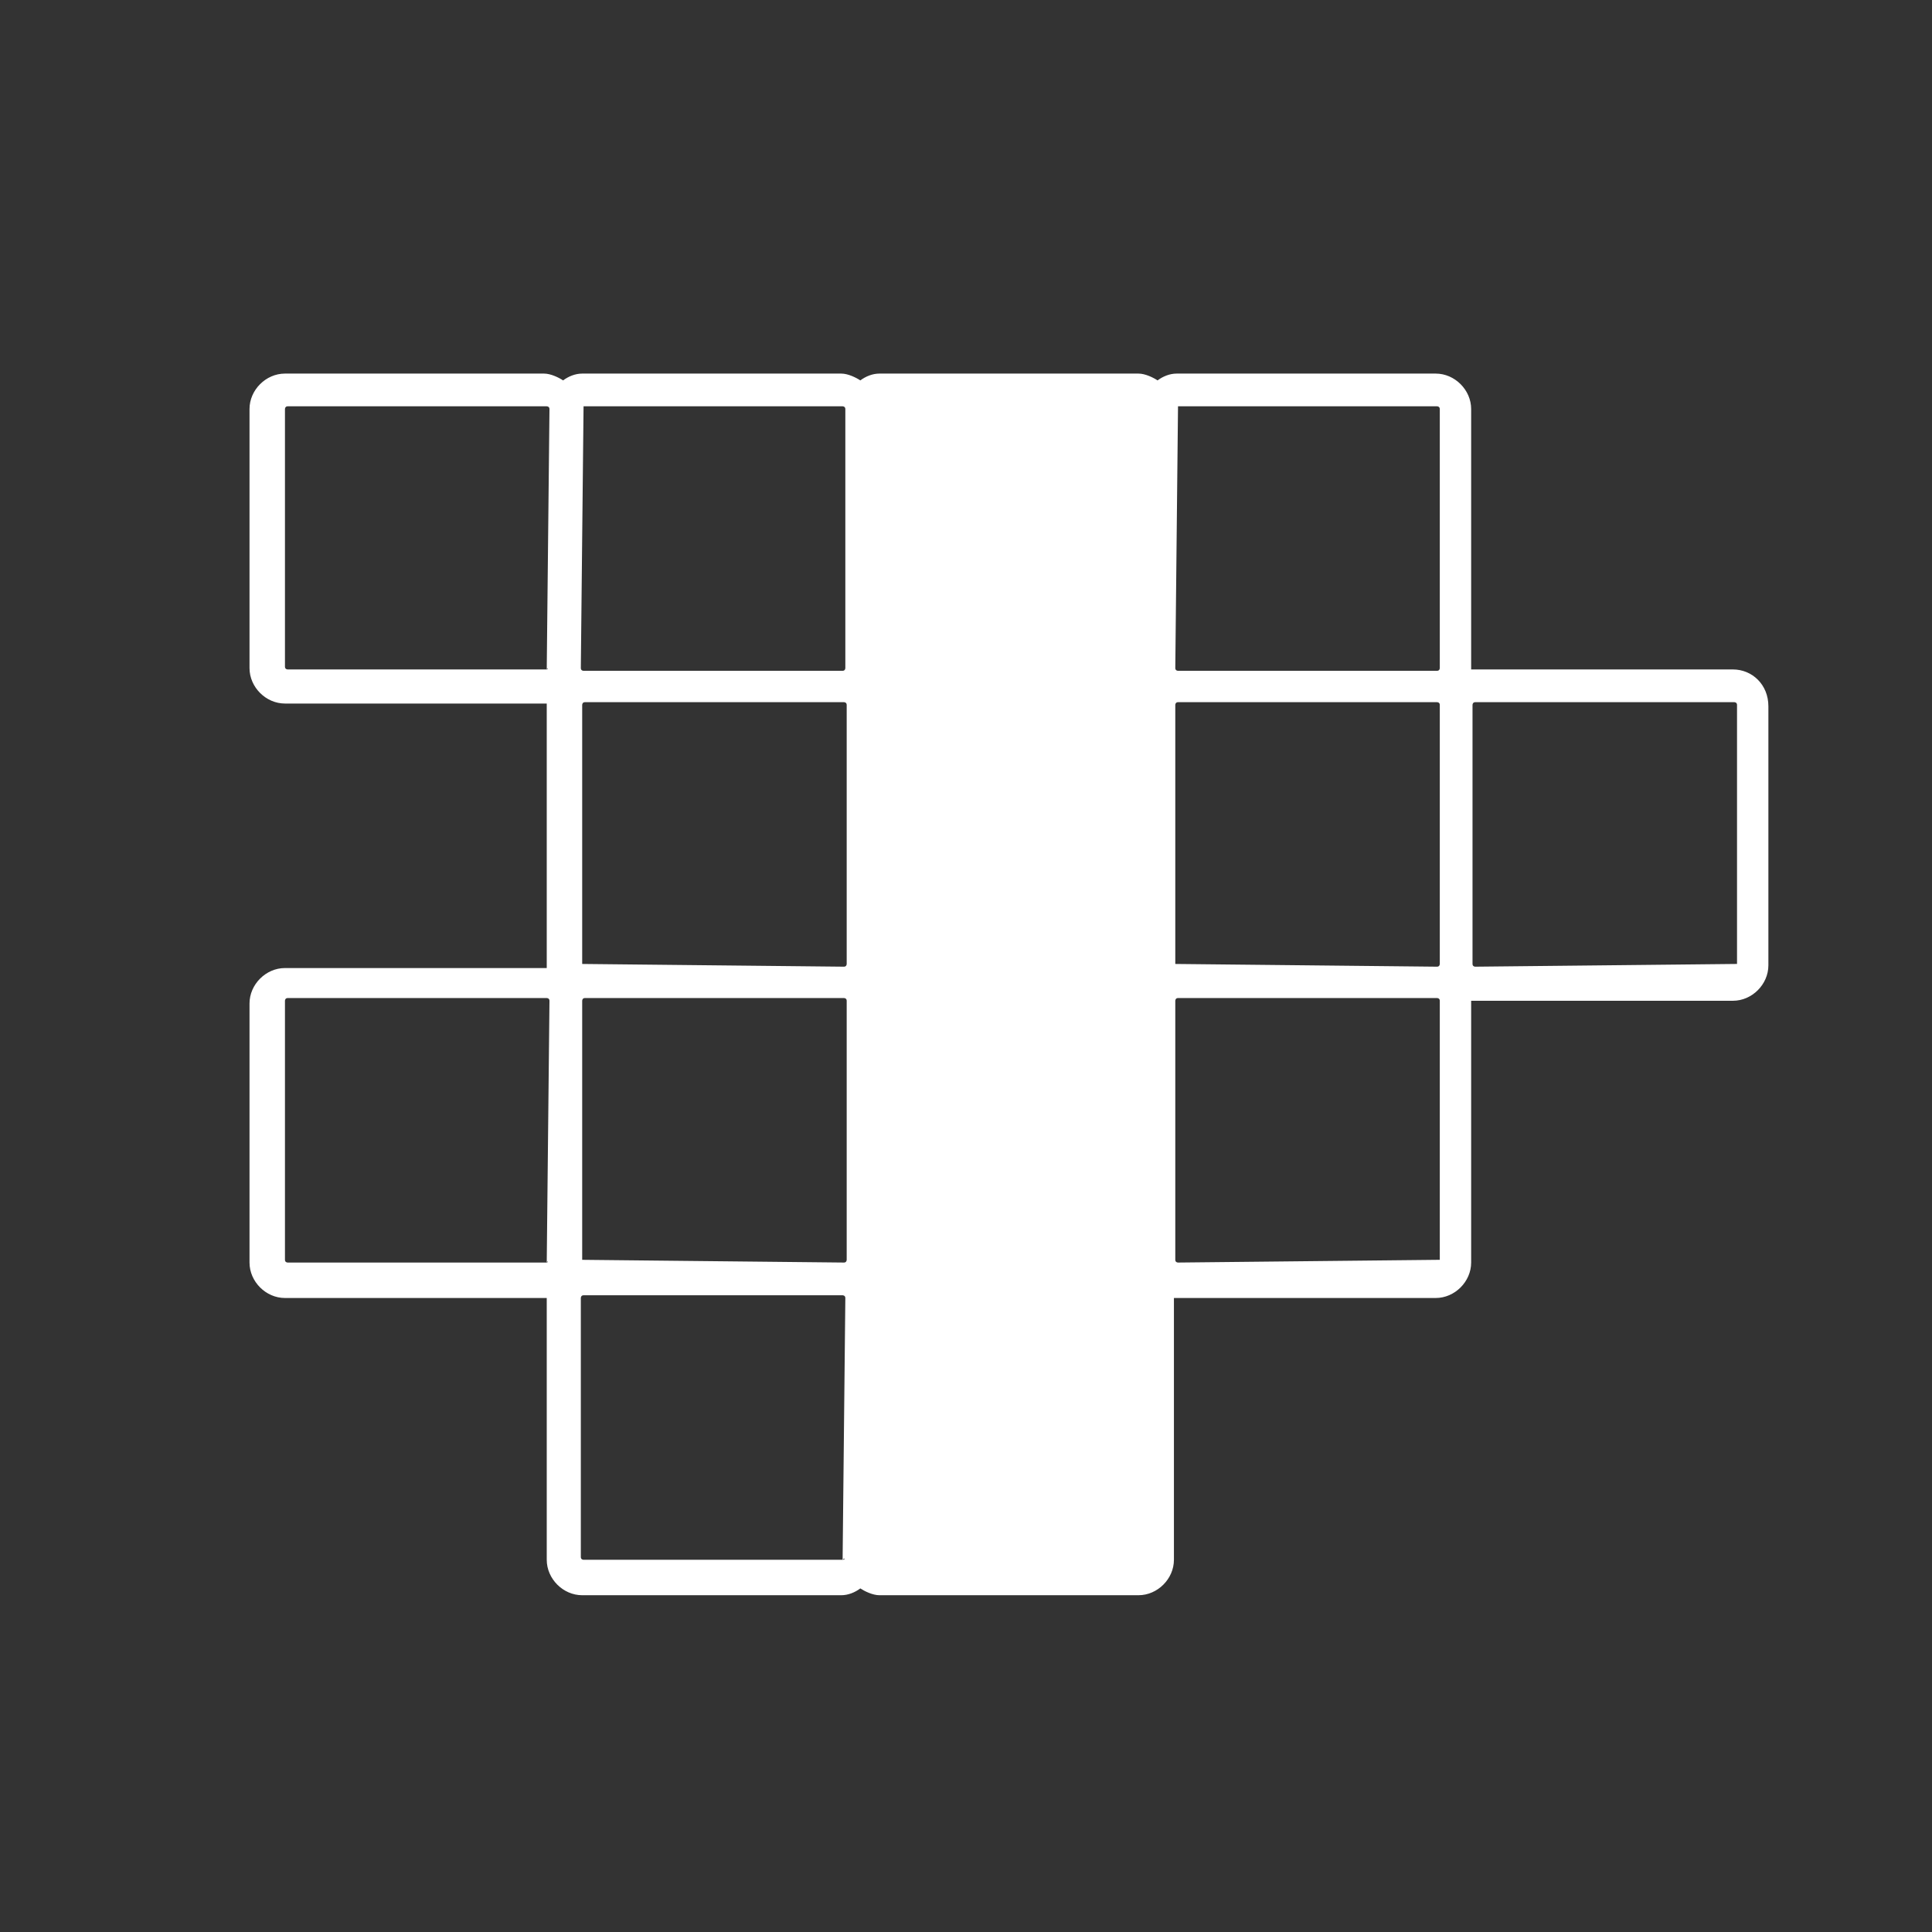 <?xml version="1.0" encoding="utf-8"?>
<!-- Generator: Adobe Illustrator 19.0.0, SVG Export Plug-In . SVG Version: 6.00 Build 0)  -->
<svg version="1.1" id="Vrstva_1" xmlns="http://www.w3.org/2000/svg" xmlns:xlink="http://www.w3.org/1999/xlink" x="0px" y="0px"
	 viewBox="0 0 141.7 141.7" style="enable-background:new 0 0 141.7 141.7;" xml:space="preserve">
<rect x="0" y="0" width="141.7" height="141.7" fill="#333333" stroke="none"/>
<style type="text/css">
	.st0{fill:#FFFFFF;}
</style>
<path id="XMLID_4_" class="st0" d="M127.1,49.1h-19h-0.2v-0.2V30c0-1.4-1.2-2.6-2.6-2.6h-19c-0.5,0-1,0.2-1.4,0.5
	c-0.3-0.2-0.9-0.5-1.4-0.5h-19c-0.5,0-1,0.2-1.4,0.5c-0.3-0.2-0.9-0.5-1.4-0.5h-19c-0.5,0-1,0.2-1.4,0.5c-0.3-0.2-0.9-0.5-1.4-0.5
	h-19c-1.4,0-2.6,1.2-2.6,2.6v19c0,1.4,1.2,2.6,2.6,2.6h19h0.2v0.2v19v0.2h-0.2h-19c-1.4,0-2.6,1.2-2.6,2.6v19c0,1.4,1.2,2.6,2.6,2.6
	h19h0.2v0.2v19c0,1.4,1.2,2.6,2.6,2.6h19c0.5,0,1-0.2,1.4-0.5c0.3,0.2,0.9,0.5,1.4,0.5h19c1.4,0,2.6-1.2,2.6-2.6v-19v-0.2h0.2h19
	c1.4,0,2.6-1.2,2.6-2.6v-19v-0.2h0.2h19c1.4,0,2.6-1.2,2.6-2.6v-19C129.7,50.2,128.5,49.1,127.1,49.1z M42.7,70.7v-19
	c0,0,0-0.2,0.2-0.2h19c0,0,0.2,0,0.2,0.2v19c0,0,0,0.2-0.2,0.2L42.7,70.7C42.7,70.9,42.7,70.7,42.7,70.7z M42.7,92.4v-19
	c0,0,0-0.2,0.2-0.2h19c0,0,0.2,0,0.2,0.2v19c0,0,0,0.2-0.2,0.2L42.7,92.4C42.7,92.6,42.7,92.4,42.7,92.4z M86.2,70.7v-19
	c0,0,0-0.2,0.2-0.2h19c0,0,0.2,0,0.2,0.2v19c0,0,0,0.2-0.2,0.2L86.2,70.7C86.2,70.9,86.2,70.7,86.2,70.7z M86.4,29.8h19
	c0,0,0.2,0,0.2,0.2v19c0,0,0,0.2-0.2,0.2h-19c0,0-0.2,0-0.2-0.2L86.4,29.8C86.2,29.8,86.2,29.8,86.4,29.8z M42.8,29.8h19
	c0,0,0.2,0,0.2,0.2v19c0,0,0,0.2-0.2,0.2h-19c0,0-0.2,0-0.2-0.2L42.8,29.8C42.7,29.8,42.7,29.8,42.8,29.8z M40.1,49.1h-19
	c0,0-0.2,0-0.2-0.2V30c0,0,0-0.2,0.2-0.2h19c0,0,0.2,0,0.2,0.2L40.1,49.1C40.2,48.9,40.2,49.1,40.1,49.1z M40.1,92.6h-19
	c0,0-0.2,0-0.2-0.2v-19c0,0,0-0.2,0.2-0.2h19c0,0,0.2,0,0.2,0.2L40.1,92.6C40.2,92.4,40.2,92.6,40.1,92.6z M61.8,114.4h-19
	c0,0-0.2,0-0.2-0.2v-19c0,0,0-0.2,0.2-0.2h19c0,0,0.2,0,0.2,0.2L61.8,114.4C62,114.2,62,114.4,61.8,114.4z M105.5,92.4
	C105.5,92.4,105.5,92.6,105.5,92.4l-19.1,0.2c0,0-0.2,0-0.2-0.2v-19c0,0,0-0.2,0.2-0.2h19c0,0,0.2,0,0.2,0.2V92.4z M127.3,70.7
	C127.3,70.7,127.3,70.9,127.3,70.7l-19.1,0.2c0,0-0.2,0-0.2-0.2v-19c0,0,0-0.2,0.2-0.2h19c0,0,0.2,0,0.2,0.2V70.7z"/>
</svg>
